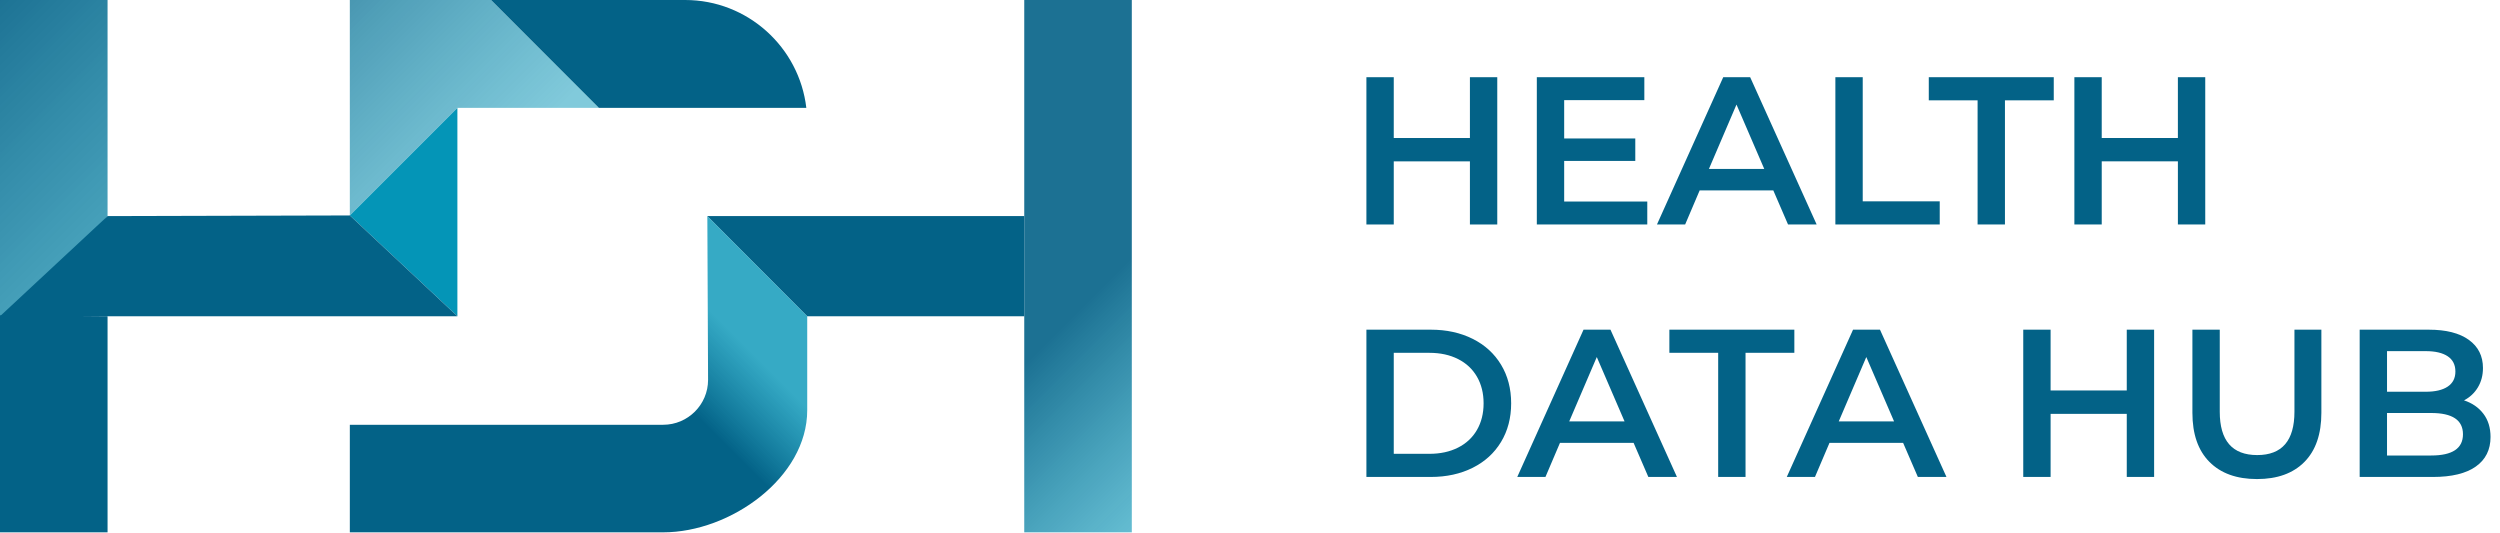 <?xml version="1.0" encoding="utf-8"?>
<!-- Generator: Adobe Illustrator 26.5.0, SVG Export Plug-In . SVG Version: 6.00 Build 0)  -->
<svg version="1.1" id="Calque_1" xmlns="http://www.w3.org/2000/svg" xmlns:xlink="http://www.w3.org/1999/xlink" x="0px" y="0px"
	 viewBox="0 0 4974 1059.88" style="enable-background:new 0 0 4974 1059.88;" xml:space="preserve">
<style type="text/css">
	.st0{fill:#036287;}
	.st1{fill:url(#SVGID_1_);}
	.st2{fill:url(#SVGID_00000175312841704860311160000008378948305485446321_);}
	.st3{fill:url(#SVGID_00000174583001939654444040000005799091805692884903_);}
	.st4{opacity:0.6;}
	.st5{fill:#0495B7;}
	.st6{fill:url(#SVGID_00000140000208703734531550000016071015588527815842_);}
</style>
<g>
	<g>
		<g>
			<path class="st0" d="M2978.97,153.61v293.02h-54.42V321.05h-151.53v125.58h-54.42V153.61h54.42v120.98h151.53V153.61H2978.97z"/>
			<path class="st0" d="M3277.43,401.01v45.63h-219.77V153.61h213.91v45.63h-159.49v76.19h141.49v44.79h-141.49v80.79H3277.43z"/>
			<path class="st0" d="M3528.17,378.82h-146.51l-28.88,67.81h-56.09l131.86-293.02h53.58l132.28,293.02h-56.93L3528.17,378.82z
				 M3510.17,336.12l-55.25-128.09l-54.84,128.09H3510.17z"/>
			<path class="st0" d="M3651.66,153.61h54.42v246.97h153.21v46.05h-207.63V153.61z"/>
			<path class="st0" d="M3934.63,199.66h-97.12v-46.05h248.65v46.05h-97.12v246.97h-54.42V199.66z"/>
			<path class="st0" d="M4387.56,153.61v293.02h-54.42V321.05H4181.6v125.58h-54.42V153.61h54.42v120.98h151.53V153.61H4387.56z"/>
			<path class="st0" d="M2718.6,655.93h128.09c31.25,0,59.02,6.07,83.3,18.21c24.28,12.14,43.12,29.3,56.51,51.49
				c13.4,22.19,20.09,47.79,20.09,76.81c0,29.03-6.7,54.63-20.09,76.81c-13.39,22.19-32.23,39.35-56.51,51.49
				c-24.28,12.14-52.05,18.21-83.3,18.21H2718.6V655.93z M2844.18,902.91c21.49,0,40.4-4.11,56.72-12.35
				c16.33-8.23,28.88-19.95,37.67-35.16c8.79-15.21,13.19-32.86,13.19-52.95s-4.4-37.74-13.19-52.95
				c-8.79-15.21-21.35-26.93-37.67-35.16c-16.33-8.23-35.23-12.35-56.72-12.35h-71.16v200.93H2844.18z"/>
			<path class="st0" d="M3250.22,881.14h-146.51l-28.88,67.81h-56.09l131.86-293.02h53.58l132.28,293.02h-56.93L3250.22,881.14z
				 M3232.22,838.44l-55.25-128.09l-54.84,128.09H3232.22z"/>
			<path class="st0" d="M3418.5,701.98h-97.12v-46.05h248.65v46.05h-97.12v246.97h-54.42V701.98z"/>
			<path class="st0" d="M3786.45,881.14h-146.51l-28.88,67.81h-56.09l131.86-293.02h53.58l132.28,293.02h-56.93L3786.45,881.14z
				 M3768.45,838.44l-55.25-128.09l-54.84,128.09H3768.45z"/>
			<path class="st0" d="M4285.83,655.93v293.02h-54.42V823.37h-151.53v125.58h-54.42V655.93h54.42v120.98h151.53V655.93H4285.83z"/>
			<path class="st0" d="M4395.92,919.02c-22.6-22.74-33.91-55.32-33.91-97.74V655.93h54.42v163.25c0,57.49,24.83,86.23,74.51,86.23
				c49.4,0,74.09-28.74,74.09-86.23V655.93h53.58v165.35c0,42.42-11.24,75-33.7,97.74c-22.47,22.75-53.93,34.12-94.39,34.12
				C4450.06,953.14,4418.53,941.77,4395.92,919.02z"/>
			<path class="st0" d="M4940.94,823.17c9.48,12.42,14.23,27.84,14.23,46.26c0,25.4-9.77,45-29.3,58.81
				c-19.54,13.81-48,20.72-85.39,20.72H4694.8V655.93h137.3c34.6,0,61.25,6.77,79.95,20.3c18.69,13.54,28.05,32.17,28.05,55.88
				c0,14.51-3.35,27.35-10.05,38.51c-6.7,11.17-15.91,19.82-27.63,25.95C4918.61,801.89,4931.45,810.75,4940.94,823.17z
				 M4749.22,698.63v80.79h77.02c18.97,0,33.55-3.41,43.74-10.26c10.18-6.83,15.28-16.81,15.28-29.93c0-13.4-5.09-23.51-15.28-30.35
				c-10.19-6.83-24.77-10.26-43.74-10.26H4749.22z M4900.33,863.98c0-28.18-21.07-42.28-63.21-42.28h-87.91v84.56h87.91
				C4879.26,906.26,4900.33,892.17,4900.33,863.98z"/>
		</g>
	</g>
	<linearGradient id="SVGID_1_" gradientUnits="userSpaceOnUse" x1="481.137" y1="721.298" x2="-126.826" y2="113.335">
		<stop  offset="0" style="stop-color:#0495B7;stop-opacity:0.6"/>
		<stop  offset="1" style="stop-color:#036287;stop-opacity:0.9"/>
	</linearGradient>
	<polygon class="st1" points="214.01,0 0,0 0,694.33 214.01,429.95 	"/>
	<polygon class="st0" points="2037.84,429.95 1407.32,429.95 1606.05,629.19 2037.84,629.19 	"/>
	
		<linearGradient id="SVGID_00000126318186997557045710000002779200839908383137_" gradientUnits="userSpaceOnUse" x1="2476.011" y1="860.743" x2="2190.457" y2="575.189">
		<stop  offset="0" style="stop-color:#0495B7;stop-opacity:0.6"/>
		<stop  offset="1" style="stop-color:#036287;stop-opacity:0.9"/>
	</linearGradient>
	
		<rect x="2037.84" style="fill:url(#SVGID_00000126318186997557045710000002779200839908383137_);" width="214.01" height="1059.14"/>
	<path class="st0" d="M1363.14,0H976.86l214.65,214.65h412.76C1590.2,93.99,1487.51,0,1363.14,0z"/>
	
		<linearGradient id="SVGID_00000174564752783292067070000014499537292882807937_" gradientUnits="userSpaceOnUse" x1="978.138" y1="356.024" x2="544.751" y2="-77.363">
		<stop  offset="0" style="stop-color:#0495B7;stop-opacity:0.5"/>
		<stop  offset="1" style="stop-color:#036287;stop-opacity:0.8"/>
	</linearGradient>
	<polygon style="fill:url(#SVGID_00000174564752783292067070000014499537292882807937_);" points="910.03,214.65 1191.51,214.65 
		976.86,0 696.02,0 696.02,428.66 	"/>
	<polygon class="st4" points="696.02,428.66 694.73,429.95 696.02,429.95 	"/>
	<polygon class="st5" points="910.03,629.19 910.03,214.65 696.02,428.66 	"/>
	<polyline class="st0" points="0,627.36 0,1059.14 214.01,1059.14 214.01,629.19 	"/>
	<polygon class="st0" points="0,629.19 910.03,629.19 696.02,428.66 214.01,429.95 	"/>
	
		<linearGradient id="SVGID_00000032608603365262783670000006306850203404425379_" gradientUnits="userSpaceOnUse" x1="1409.254" y1="613.088" x2="1289.806" y2="732.536">
		<stop  offset="0" style="stop-color:#0495B7;stop-opacity:0.8"/>
		<stop  offset="1" style="stop-color:#036287"/>
	</linearGradient>
	<path style="fill:url(#SVGID_00000032608603365262783670000006306850203404425379_);" d="M696.02,1059.14V845.13h623.44l0,0
		c49.25,0,89.33-40.08,89.33-89.33l-1.46-325.85l198.73,199.24v187.03c0,133.95-152.64,242.92-286.59,242.92l0,0H696.02z"/>
</g>
</svg>
